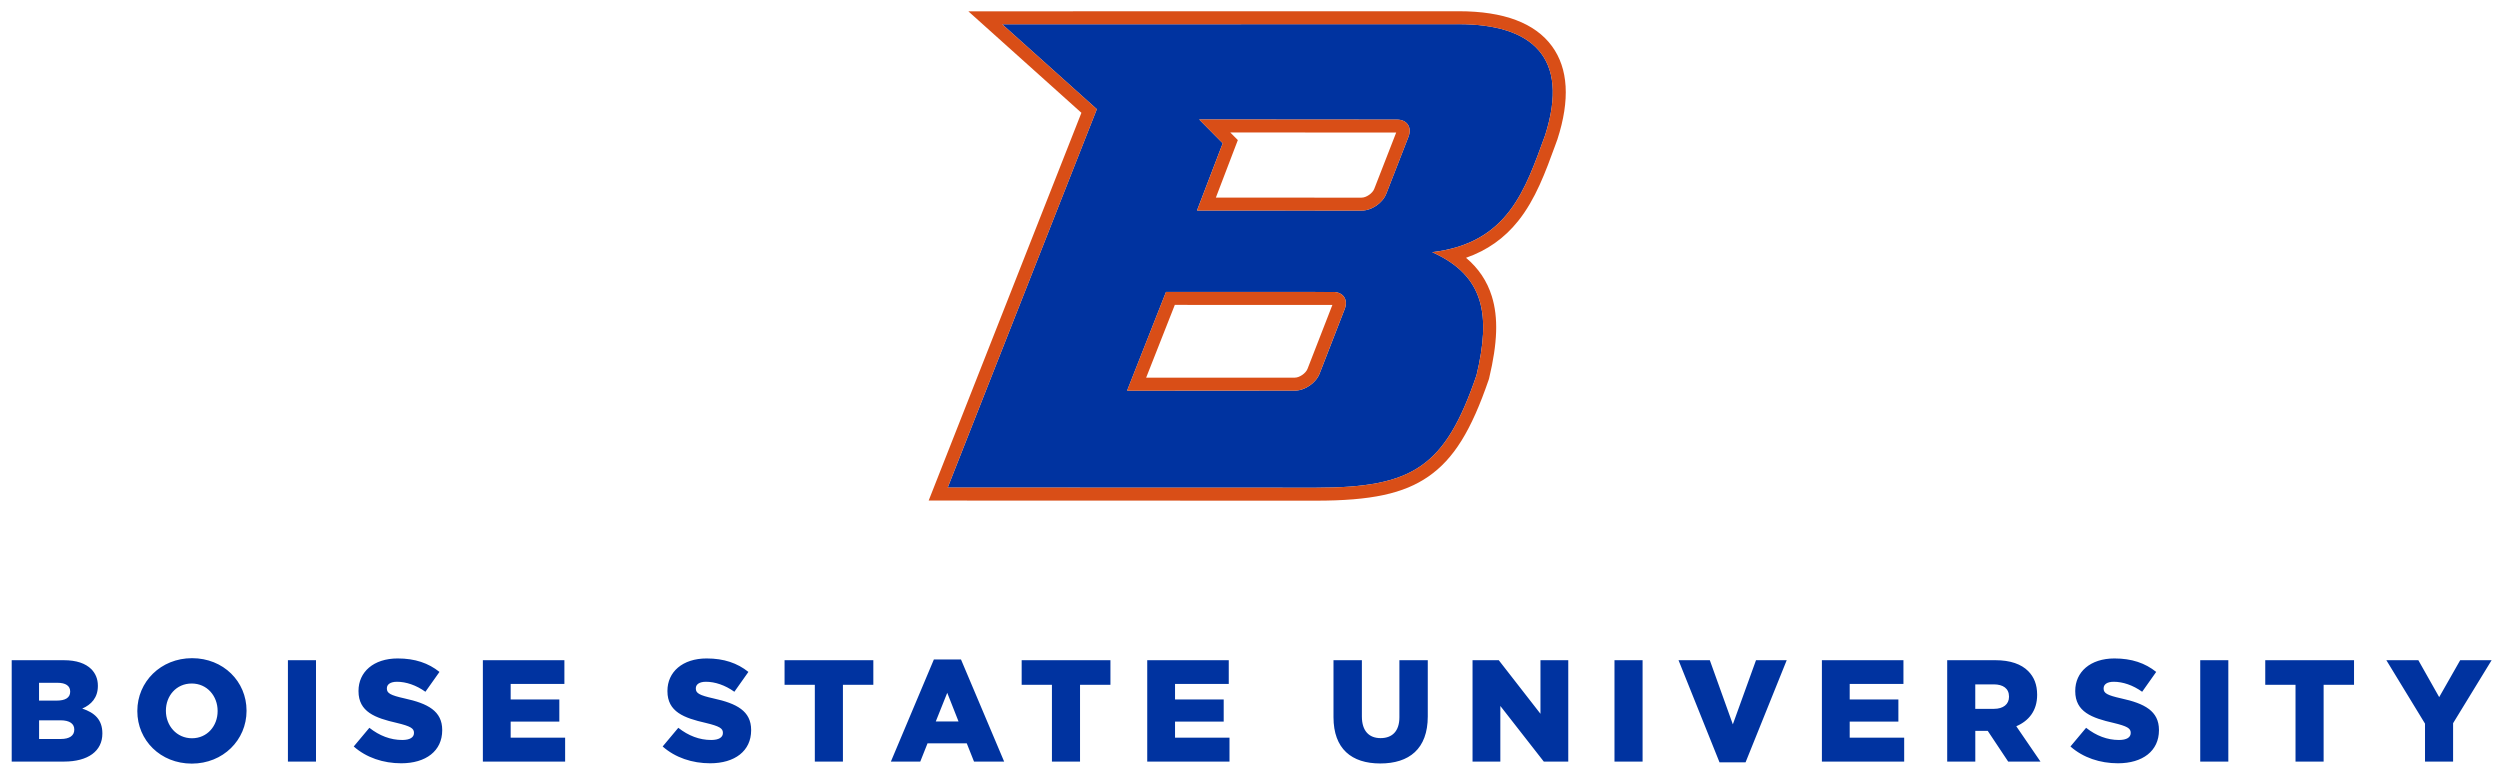 <svg xmlns="http://www.w3.org/2000/svg" height="77.043" viewBox="0 0 249.359 77.043" width="249.36"><g transform="matrix(1.25 0 0 -1.25 -258.5 534.8)"><g transform="translate(.937 .702)"><path d="m144.33 1.291v0.002c-0.095 0-0.189-0.001-0.285 0-1.871 0-45.266 0.004-45.266 0.004l9.439 8.469-14.874 37.746s33.607 0.012 36.721 0.012c9.753 0 12.9-2.097 16.025-11.225 1.421-5.965 0.825-9.909-4.422-12.268 7.593-0.908 9.274-6.23 11.262-11.66 2.513-7.835-1.365-11.08-8.6-11.08zm-25.908 9.5 19.734 0.016c0.998 0 1.515 0.761 1.152 1.703l-2.213 5.678c-0.361 0.938-1.464 1.695-2.465 1.695l-16.422-0.008 2.566-6.705-2.353-2.379zm-3.3 17.207 16.67 0.002c1 0 1.516 0.761 1.152 1.701l-2.502 6.438c-0.367 0.939-1.471 1.701-2.471 1.701l-16.734 0.004 3.881-9.846zm-97.147 36.529c-3.12 0-5.461 2.354-5.461 5.258v0.029c0 2.904 2.312 5.229 5.432 5.229 3.121 0 5.461-2.354 5.461-5.258v-0.029c0-2.904-2.311-5.229-5.432-5.229zm20.514 0.027c-2.427 0-3.914 1.359-3.914 3.236v0.029c0 2.066 1.662 2.673 3.814 3.164 1.387 0.332 1.719 0.549 1.719 0.982v0.029c0 0.433-0.404 0.693-1.17 0.693-1.17 0-2.268-0.42-3.279-1.215l-1.56 1.863c1.257 1.113 2.947 1.676 4.738 1.676 2.456 0 4.088-1.227 4.088-3.293v-0.029c0-1.893-1.444-2.643-3.756-3.148-1.416-0.318-1.764-0.52-1.764-0.982v-0.029c0-0.376 0.333-0.65 1.012-0.65 0.896 0 1.907 0.334 2.832 0.998l1.402-1.98c-1.098-0.881-2.443-1.344-4.162-1.344zm30.816 0c-2.427 0-3.916 1.359-3.916 3.236v0.029c0 2.066 1.662 2.673 3.814 3.164 1.387 0.332 1.719 0.549 1.719 0.982v0.029c0 0.433-0.404 0.693-1.17 0.693-1.17 0-2.268-0.42-3.279-1.215l-1.56 1.863c1.256 1.113 2.947 1.676 4.738 1.676 2.456 0 4.088-1.227 4.088-3.293v-0.029c0-1.893-1.444-2.643-3.756-3.148-1.416-0.318-1.762-0.52-1.762-0.982v-0.029c0-0.376 0.333-0.65 1.012-0.65 0.896 0 1.908 0.334 2.832 0.998l1.4-1.98c-1.098-0.881-2.441-1.344-4.16-1.344zm140.42 0c-2.427 0-3.916 1.359-3.916 3.236v0.029c0 2.066 1.662 2.673 3.814 3.164 1.387 0.332 1.719 0.549 1.719 0.982v0.029c0 0.433-0.404 0.693-1.17 0.693-1.17 0-2.268-0.42-3.279-1.215l-1.561 1.863c1.257 1.113 2.947 1.676 4.738 1.676 2.456 0 4.09-1.227 4.09-3.293v-0.029c0-1.893-1.444-2.643-3.756-3.148-1.416-0.318-1.764-0.52-1.764-0.982v-0.029c0-0.376 0.333-0.65 1.012-0.65 0.895 0 1.907 0.334 2.832 0.998l1.4-1.98c-1.098-0.881-2.441-1.344-4.16-1.344zm-117.76 0.102-4.289 10.186h2.932l0.723-1.82h3.914l0.723 1.82h3.006l-4.305-10.186h-2.703zm-91.982 0.072v10.113h5.215c2.412 0 3.828-1.055 3.828-2.789v-0.029c0-1.372-0.78-2.064-2.008-2.469 0.896-0.39 1.56-1.084 1.56-2.254v-0.029c0-0.693-0.246-1.228-0.65-1.647-0.584-0.577-1.48-0.895-2.751-0.895h-5.186zm27.551 0v10.113h2.801v-10.113h-2.801zm19.445 0v10.113h8.205v-2.385h-5.432v-1.603h4.854v-2.209h-4.854v-1.547h5.359v-2.369h-8.133zm30.092 0v2.457h3.019v7.656h2.803v-7.656h3.033v-2.457h-8.855zm23.65 0v2.457h3.019v7.656h2.803v-7.656h3.033v-2.457h-8.855zm12.525 0v10.113h8.205v-2.385h-5.432v-1.603h4.854v-2.209h-4.854v-1.547h5.359v-2.369h-8.133zm18.578 0v5.678c0 3.164 1.806 4.623 4.666 4.623 2.875 0 4.738-1.445 4.738-4.695v-5.606h-2.83v5.691c0 1.416-0.738 2.082-1.879 2.082-1.127 0-1.863-0.695-1.863-2.154v-5.619h-2.832zm13.869 0v10.113h2.773v-5.549l4.334 5.549h2.441v-10.113h-2.773v5.346l-4.16-5.346h-2.615zm14.158 0v10.113h2.803v-10.113h-2.803zm6.387 0 4.088 10.186h2.6l4.104-10.186h-3.062l-2.312 6.4-2.297-6.4h-3.119zm14.301 0v10.113h8.207v-2.385h-5.434v-1.603h4.856v-2.209h-4.856v-1.547h5.361v-2.369h-8.135zm12.498 0v10.113h2.803v-3.062h1.242l2.037 3.062h3.221l-2.412-3.525c1.257-0.534 2.08-1.561 2.08-3.121v-0.027c0-0.997-0.304-1.763-0.896-2.356-0.679-0.679-1.747-1.084-3.293-1.084h-4.781zm25.238 0v10.113h2.803v-10.113h-2.803zm6.486 0v2.457h3.019v7.656h2.803v-7.656h3.033v-2.457h-8.855zm12.078 0 3.857 6.328v3.785h2.801v-3.828l3.844-6.285h-3.135l-2.096 3.684-2.08-3.684h-3.191zm-234.13 2.254h1.834c0.823 0 1.272 0.304 1.272 0.867v0.029c0 0.593-0.491 0.881-1.344 0.881h-1.762v-1.777zm15.227 0.072c1.546 0 2.586 1.257 2.586 2.731v0.029c0 1.459-1.025 2.701-2.557 2.701-1.546 0-2.602-1.271-2.602-2.731v-0.029c0-1.459 1.027-2.701 2.572-2.701zm177.9 0.086h1.848c0.925 0 1.518 0.406 1.518 1.215v0.027c0 0.737-0.563 1.199-1.502 1.199h-1.863v-2.441zm-102.54 0.84 1.127 2.859h-2.269l1.143-2.859zm-90.582 2.744h2.137c0.939 0 1.373 0.361 1.373 0.91v0.029c0 0.592-0.477 0.924-1.344 0.924h-2.166v-1.863z" transform="matrix(.8 0 0 -.8 206.81 426.24)" fill="#0033a0"/><path d="m144.33 0-48.928 0.006 11.278 10.123-15.235 38.676s35.508 0.012 38.621 0.012c5.506 0 8.762-0.699 11.236-2.418 2.516-1.749 4.258-4.553 6.014-9.68l0.019-0.061 0.014-0.059c0.841-3.529 0.924-6.047 0.268-8.168-0.469-1.51-1.319-2.784-2.574-3.84 2.109-0.737 3.823-1.949 5.197-3.668 1.744-2.177 2.737-4.908 3.701-7.549l0.203-0.561 0.012-0.023 0.006-0.025c1.27-3.93 1.08-7.05-0.54-9.272-1.69-2.318-4.82-3.494-9.29-3.494zm0 1.293c7.234 0 11.112 3.243 8.6 11.078-1.988 5.43-3.669 10.754-11.262 11.662 5.247 2.359 5.843 6.301 4.422 12.266-3.125 9.127-6.272 11.225-16.025 11.225-3.113 0-36.721-0.012-36.721-0.012l14.877-37.746-9.439-8.469s43.395-0.002 45.266-0.002c0.096-0.001 0.19-0.002 0.285-0.002zm-25.908 9.498 2.353 2.379-2.566 6.707 16.422 0.006c1.001 0 2.104-0.757 2.465-1.695l2.213-5.678c0.363-0.943-0.154-1.703-1.152-1.703l-19.734-0.016zm3.106 1.297 16.549 0.012-2.188 5.617c-0.171 0.443-0.792 0.873-1.258 0.873v0.002l-14.539-0.006 2.191-5.736-0.756-0.762zm-6.412 15.908-3.881 9.846 16.734-0.004c0.999 0 2.104-0.762 2.471-1.701l2.502-6.438c0.364-0.941-0.152-1.701-1.152-1.701v0.002l-16.674-0.004zm0.881 1.293 15.717 0.002-2.481 6.379c-0.173 0.442-0.799 0.875-1.264 0.875v0.002h-14.832l2.859-7.258z" fill-opacity=".941" transform="matrix(.8 0 0 -.8 206.81 426.24)" fill="#d64309"/></g></g></svg>
